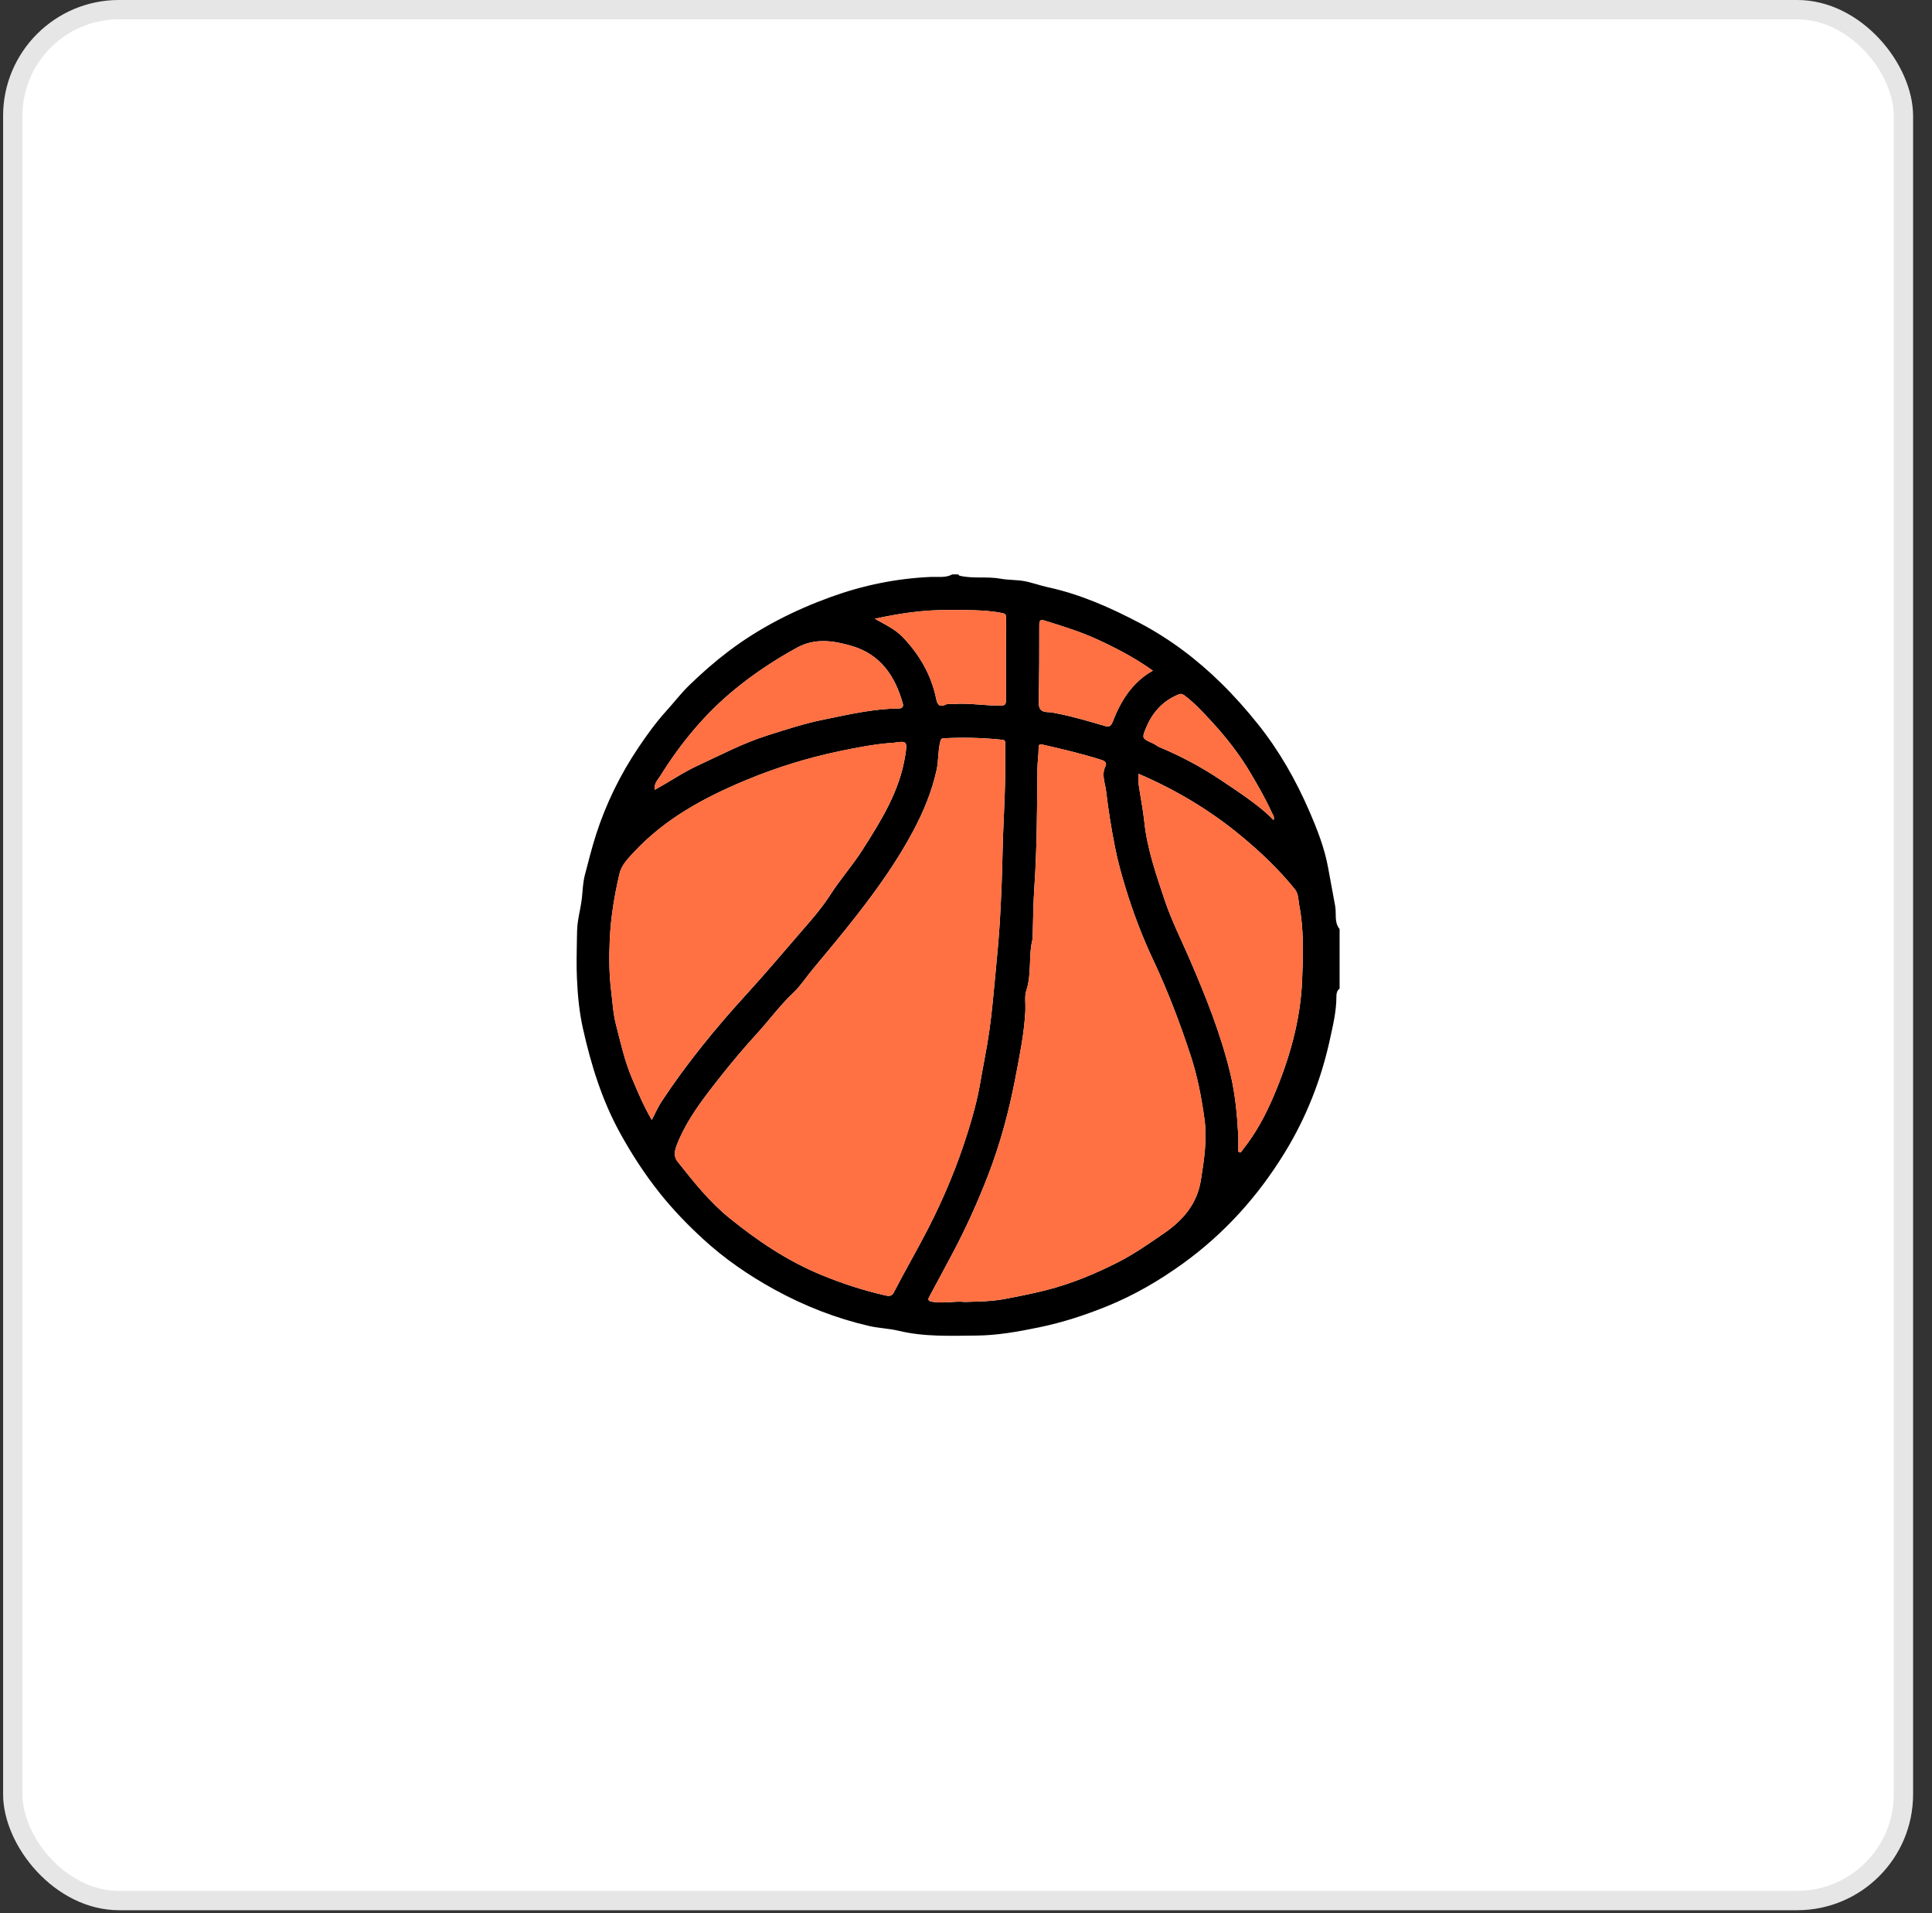<svg width="100" height="99" viewBox="0 0 100 99" fill="none" xmlns="http://www.w3.org/2000/svg">
<rect x="0" y="0" width="100" height="99" fill="#333333" stroke="none"/>
<rect x="0.161" width="98.86" height="98.855" rx="6" fill="white"/>
<rect x="0.661" y="0.5" width="97.86" height="97.855" rx="5.5" stroke="black" stroke-opacity="0.1"/>
<path d="M49.29 29.726C49.393 29.726 49.495 29.726 49.598 29.726C49.624 29.75 49.645 29.789 49.673 29.795C50.371 29.959 51.091 29.82 51.794 29.949C52.189 30.022 52.614 30.003 52.996 30.07C53.409 30.143 53.828 30.302 54.25 30.393C55.927 30.756 57.48 31.449 58.983 32.238C60.54 33.055 61.942 34.113 63.2 35.348C63.885 36.02 64.52 36.736 65.119 37.486C66.213 38.855 67.072 40.368 67.763 41.962C68.178 42.918 68.566 43.902 68.75 44.944C68.865 45.597 68.995 46.247 69.11 46.9C69.179 47.291 69.048 47.73 69.337 48.078V51.162C69.194 51.268 69.172 51.428 69.172 51.584C69.171 52.346 68.99 53.085 68.83 53.818C68.379 55.877 67.616 57.819 66.515 59.621C65.13 61.887 63.393 63.825 61.232 65.386C60 66.276 58.694 67.034 57.295 67.601C56.16 68.061 54.994 68.442 53.779 68.692C52.703 68.914 51.63 69.108 50.539 69.117C49.191 69.127 47.845 69.192 46.498 68.866C46.027 68.752 45.479 68.735 44.988 68.622C43.273 68.226 41.642 67.588 40.095 66.74C38.762 66.008 37.513 65.151 36.395 64.124C35.596 63.391 34.842 62.611 34.16 61.758C33.376 60.776 32.697 59.73 32.093 58.633C31.161 56.941 30.596 55.116 30.177 53.245C29.984 52.388 29.899 51.507 29.862 50.628C29.833 49.961 29.848 49.291 29.86 48.623C29.866 48.309 29.866 47.996 29.913 47.676C29.975 47.258 30.084 46.843 30.123 46.439C30.161 46.05 30.174 45.657 30.274 45.276C30.458 44.575 30.632 43.871 30.855 43.181C31.369 41.588 32.101 40.093 33.033 38.704C33.484 38.033 33.956 37.377 34.508 36.77C34.892 36.347 35.252 35.876 35.66 35.478C36.3 34.855 36.974 34.261 37.691 33.717C39.311 32.489 41.1 31.584 42.995 30.897C44.68 30.286 46.425 29.928 48.229 29.855C48.573 29.844 48.957 29.909 49.29 29.726ZM52.029 40.08C52.029 39.566 52.03 39.052 52.029 38.538C52.029 38.429 52.066 38.305 51.883 38.285C50.876 38.177 49.868 38.155 48.856 38.205C48.694 38.213 48.692 38.289 48.661 38.414C48.544 38.883 48.583 39.367 48.479 39.84C48.232 40.972 47.791 42.026 47.249 43.038C46.431 44.568 45.427 45.979 44.363 47.345C43.611 48.311 42.824 49.25 42.041 50.191C41.71 50.588 41.425 51.038 41.056 51.384C40.369 52.028 39.823 52.787 39.192 53.475C38.496 54.233 37.836 55.024 37.2 55.832C36.374 56.883 35.552 57.943 35.051 59.203C34.934 59.496 34.837 59.818 35.065 60.106C35.893 61.155 36.725 62.203 37.774 63.05C39.222 64.221 40.753 65.251 42.486 65.968C43.569 66.416 44.674 66.778 45.814 67.037C45.969 67.073 46.147 67.112 46.266 66.881C46.837 65.77 47.469 64.691 48.04 63.579C48.876 61.952 49.571 60.267 50.113 58.524C50.362 57.722 50.586 56.908 50.729 56.077C50.888 55.149 51.084 54.227 51.214 53.296C51.348 52.336 51.431 51.368 51.523 50.403C51.609 49.491 51.698 48.579 51.752 47.665C51.822 46.481 51.869 45.294 51.892 44.112C51.918 42.767 52.015 41.425 52.028 40.078L52.029 40.08ZM49.937 67.378C50.703 67.356 51.348 67.348 51.993 67.226C52.723 67.088 53.446 66.945 54.168 66.762C55.456 66.433 56.671 65.928 57.845 65.334C58.693 64.904 59.481 64.353 60.27 63.809C61.253 63.129 61.964 62.292 62.157 61.072C62.326 60.008 62.49 58.96 62.337 57.867C62.182 56.768 61.976 55.69 61.631 54.637C61.079 52.953 60.451 51.299 59.696 49.695C59.128 48.489 58.656 47.246 58.266 45.975C58.05 45.27 57.852 44.556 57.709 43.833C57.52 42.873 57.365 41.903 57.25 40.931C57.202 40.516 56.997 40.093 57.219 39.656C57.285 39.527 57.245 39.401 57.029 39.333C56.014 39.008 54.98 38.766 53.943 38.531C53.806 38.499 53.758 38.553 53.759 38.687C53.761 39.056 53.699 39.427 53.696 39.79C53.678 41.849 53.676 43.909 53.535 45.967C53.479 46.782 53.478 47.6 53.452 48.418C53.45 48.482 53.457 48.549 53.442 48.609C53.223 49.482 53.414 50.398 53.116 51.279C53.025 51.548 53.09 51.963 53.073 52.312C53.014 53.477 52.777 54.617 52.561 55.755C52.232 57.484 51.776 59.185 51.139 60.831C50.611 62.198 50.008 63.53 49.324 64.824C48.929 65.57 48.527 66.312 48.128 67.055C48.04 67.219 47.973 67.321 48.268 67.37C48.869 67.469 49.46 67.314 49.937 67.379V67.378ZM33.737 57.957C33.925 57.598 34.062 57.281 34.248 56.998C35.551 55.024 37.045 53.199 38.637 51.455C39.527 50.48 40.384 49.475 41.243 48.476C41.842 47.78 42.472 47.094 42.975 46.31C43.483 45.516 44.113 44.808 44.624 44.01C45.605 42.472 46.571 40.941 46.857 39.084C46.965 38.38 46.962 38.327 46.25 38.44C46.225 38.444 46.199 38.44 46.174 38.443C45.242 38.514 44.324 38.692 43.415 38.883C41.777 39.227 40.18 39.723 38.631 40.366C36.478 41.26 34.447 42.351 32.832 44.079C32.521 44.413 32.172 44.755 32.062 45.225C31.8 46.345 31.613 47.48 31.562 48.629C31.523 49.508 31.524 50.393 31.633 51.271C31.705 51.86 31.736 52.46 31.884 53.029C32.125 53.959 32.33 54.901 32.708 55.793C33.015 56.515 33.311 57.238 33.738 57.959L33.737 57.957ZM58.931 40.046C58.931 40.248 58.911 40.417 58.934 40.579C59.027 41.228 59.16 41.872 59.229 42.523C59.377 43.936 59.845 45.27 60.29 46.599C60.636 47.635 61.137 48.62 61.571 49.626C62.401 51.55 63.185 53.494 63.679 55.546C63.937 56.61 64.033 57.681 64.092 58.763C64.104 58.981 64.09 59.2 64.096 59.418C64.098 59.488 64.055 59.589 64.143 59.623C64.253 59.665 64.278 59.555 64.333 59.486C65.004 58.649 65.507 57.702 65.921 56.731C66.739 54.815 67.313 52.815 67.398 50.72C67.45 49.426 67.496 48.119 67.246 46.835C67.194 46.564 67.225 46.269 67.016 46.011C66.187 44.985 65.234 44.083 64.224 43.248C62.638 41.938 60.886 40.885 58.931 40.045V40.046ZM33.878 40.878C34.66 40.453 35.352 39.971 36.119 39.617C37.293 39.077 38.435 38.469 39.674 38.074C40.667 37.757 41.663 37.434 42.68 37.229C43.943 36.975 45.207 36.676 46.509 36.666C46.685 36.665 46.78 36.583 46.728 36.4C46.327 34.986 45.58 33.868 44.09 33.43C43.144 33.152 42.186 33.008 41.262 33.512C40.132 34.13 39.064 34.836 38.06 35.653C36.494 36.928 35.236 38.457 34.175 40.159C34.053 40.353 33.853 40.524 33.88 40.876L33.878 40.878ZM45.279 32.021C45.845 32.336 46.351 32.575 46.739 32.984C47.593 33.883 48.197 34.918 48.452 36.145C48.505 36.399 48.588 36.645 48.955 36.462C49.07 36.404 49.232 36.442 49.372 36.432C50.18 36.372 50.98 36.527 51.786 36.513C51.963 36.51 52.067 36.499 52.066 36.273C52.06 34.834 52.066 33.394 52.073 31.955C52.073 31.798 52.03 31.756 51.864 31.723C50.926 31.543 49.981 31.577 49.034 31.57C47.796 31.561 46.586 31.739 45.279 32.021ZM59.67 34.708C58.772 34.062 57.819 33.564 56.838 33.11C55.959 32.703 55.037 32.418 54.117 32.129C53.871 32.051 53.791 32.067 53.792 32.355C53.797 33.64 53.79 34.923 53.766 36.208C53.759 36.579 53.766 36.849 54.259 36.855C54.412 36.858 54.605 36.901 54.775 36.935C55.586 37.097 56.377 37.333 57.168 37.565C57.361 37.621 57.486 37.627 57.586 37.369C58.006 36.278 58.6 35.309 59.669 34.709L59.67 34.708ZM65.916 42.44C65.989 42.271 65.882 42.171 65.833 42.061C65.518 41.359 65.132 40.695 64.743 40.032C64.169 39.055 63.476 38.168 62.712 37.339C62.27 36.861 61.827 36.38 61.302 35.985C61.18 35.893 61.103 35.894 60.964 35.953C60.189 36.284 59.666 36.855 59.341 37.616C59.088 38.212 59.096 38.213 59.685 38.475C59.8 38.527 59.897 38.617 60.012 38.666C61.123 39.129 62.179 39.692 63.181 40.362C63.717 40.721 64.261 41.079 64.774 41.461C65.166 41.754 65.569 42.064 65.916 42.44Z" fill="black"/>
<path d="M52.029 40.08C52.016 41.425 51.919 42.768 51.893 44.113C51.87 45.297 51.823 46.483 51.753 47.666C51.698 48.58 51.61 49.492 51.524 50.404C51.432 51.369 51.349 52.337 51.215 53.297C51.085 54.228 50.888 55.15 50.73 56.078C50.587 56.909 50.363 57.724 50.114 58.525C49.571 60.269 48.877 61.952 48.041 63.58C47.47 64.692 46.837 65.77 46.267 66.882C46.149 67.113 45.97 67.074 45.815 67.038C44.675 66.779 43.57 66.417 42.487 65.969C40.754 65.251 39.223 64.222 37.775 63.052C36.726 62.204 35.895 61.157 35.065 60.107C34.838 59.819 34.935 59.498 35.052 59.204C35.553 57.945 36.374 56.884 37.201 55.834C37.836 55.025 38.497 54.233 39.193 53.476C39.823 52.789 40.37 52.03 41.056 51.386C41.426 51.038 41.711 50.589 42.042 50.192C42.825 49.251 43.612 48.312 44.364 47.346C45.428 45.98 46.432 44.569 47.25 43.039C47.792 42.027 48.232 40.974 48.48 39.842C48.584 39.368 48.545 38.884 48.662 38.415C48.693 38.291 48.695 38.213 48.857 38.206C49.868 38.156 50.877 38.179 51.884 38.287C52.066 38.306 52.03 38.43 52.03 38.539C52.032 39.053 52.03 39.566 52.03 40.081L52.029 40.08Z" fill="#FF7043"/>
<path d="M49.938 67.377C49.461 67.311 48.87 67.467 48.27 67.368C47.974 67.32 48.041 67.217 48.129 67.054C48.528 66.31 48.93 65.568 49.325 64.823C50.009 63.528 50.613 62.196 51.14 60.83C51.776 59.183 52.233 57.481 52.562 55.753C52.778 54.615 53.015 53.474 53.074 52.31C53.091 51.961 53.026 51.546 53.117 51.278C53.416 50.397 53.225 49.48 53.443 48.608C53.458 48.547 53.451 48.479 53.453 48.416C53.479 47.598 53.479 46.78 53.536 45.965C53.677 43.907 53.68 41.849 53.697 39.788C53.7 39.424 53.762 39.054 53.76 38.685C53.76 38.551 53.807 38.498 53.944 38.529C54.981 38.765 56.015 39.007 57.03 39.331C57.245 39.4 57.286 39.525 57.22 39.654C56.998 40.091 57.203 40.514 57.251 40.929C57.365 41.901 57.521 42.871 57.711 43.831C57.853 44.554 58.05 45.268 58.267 45.973C58.657 47.245 59.129 48.487 59.697 49.693C60.452 51.297 61.08 52.952 61.632 54.635C61.977 55.688 62.184 56.766 62.338 57.865C62.492 58.958 62.327 60.006 62.158 61.07C61.965 62.29 61.254 63.127 60.27 63.807C59.483 64.351 58.695 64.903 57.846 65.332C56.672 65.925 55.457 66.431 54.169 66.76C53.447 66.944 52.724 67.087 51.994 67.224C51.349 67.346 50.703 67.353 49.938 67.376V67.377Z" fill="#FF7043"/>
<path d="M33.737 57.956C33.31 57.236 33.014 56.512 32.707 55.79C32.328 54.898 32.124 53.956 31.883 53.026C31.735 52.457 31.704 51.856 31.632 51.268C31.524 50.391 31.522 49.505 31.561 48.626C31.613 47.477 31.799 46.342 32.06 45.222C32.17 44.752 32.52 44.409 32.831 44.076C34.446 42.348 36.477 41.257 38.63 40.363C40.178 39.72 41.776 39.224 43.414 38.88C44.323 38.689 45.241 38.511 46.173 38.44C46.198 38.438 46.224 38.441 46.249 38.437C46.961 38.324 46.964 38.377 46.856 39.081C46.57 40.938 45.605 42.47 44.623 44.007C44.113 44.805 43.483 45.514 42.974 46.307C42.471 47.091 41.841 47.777 41.242 48.473C40.383 49.473 39.526 50.477 38.636 51.452C37.043 53.196 35.55 55.021 34.247 56.995C34.06 57.279 33.925 57.595 33.736 57.954L33.737 57.956Z" fill="#FF7043"/>
<path d="M58.931 40.045C60.886 40.886 62.639 41.938 64.224 43.248C65.234 44.083 66.188 44.985 67.016 46.011C67.225 46.269 67.194 46.564 67.246 46.835C67.496 48.119 67.45 49.427 67.398 50.72C67.312 52.815 66.738 54.815 65.921 56.732C65.507 57.703 65.004 58.65 64.333 59.486C64.279 59.555 64.254 59.665 64.143 59.623C64.056 59.588 64.098 59.488 64.096 59.418C64.091 59.2 64.104 58.98 64.092 58.763C64.033 57.681 63.935 56.611 63.679 55.546C63.185 53.494 62.4 51.55 61.571 49.626C61.137 48.62 60.637 47.634 60.29 46.599C59.845 45.269 59.377 43.936 59.229 42.523C59.16 41.872 59.027 41.228 58.934 40.579C58.911 40.417 58.931 40.249 58.931 40.046V40.045Z" fill="#FF7043"/>
<path d="M33.878 40.877C33.852 40.526 34.052 40.355 34.172 40.16C35.234 38.458 36.492 36.929 38.059 35.654C39.062 34.836 40.13 34.131 41.26 33.514C42.184 33.008 43.142 33.153 44.088 33.431C45.578 33.869 46.325 34.987 46.725 36.401C46.777 36.584 46.682 36.665 46.507 36.667C45.205 36.676 43.94 36.975 42.678 37.23C41.662 37.435 40.665 37.758 39.672 38.075C38.433 38.47 37.292 39.078 36.117 39.618C35.35 39.972 34.658 40.454 33.876 40.879L33.878 40.877Z" fill="#FF7043"/>
<path d="M45.278 32.021C46.586 31.74 47.795 31.561 49.034 31.57C49.981 31.577 50.925 31.543 51.864 31.723C52.03 31.756 52.074 31.798 52.073 31.956C52.065 33.395 52.059 34.834 52.066 36.273C52.066 36.5 51.963 36.511 51.786 36.514C50.98 36.527 50.18 36.372 49.372 36.432C49.232 36.442 49.071 36.405 48.955 36.462C48.588 36.645 48.505 36.4 48.452 36.145C48.198 34.918 47.593 33.883 46.739 32.984C46.351 32.576 45.844 32.336 45.278 32.021Z" fill="#FF7043"/>
<path d="M59.671 34.708C58.602 35.307 58.008 36.278 57.588 37.368C57.488 37.627 57.363 37.621 57.17 37.564C56.377 37.332 55.588 37.096 54.777 36.934C54.606 36.9 54.414 36.857 54.261 36.855C53.769 36.849 53.761 36.578 53.768 36.207C53.791 34.923 53.799 33.639 53.794 32.354C53.793 32.067 53.873 32.051 54.119 32.128C55.04 32.418 55.961 32.702 56.84 33.109C57.82 33.563 58.774 34.062 59.672 34.707L59.671 34.708Z" fill="#FF7043"/>
<path d="M65.917 42.441C65.569 42.066 65.166 41.755 64.775 41.462C64.263 41.08 63.718 40.722 63.182 40.363C62.18 39.692 61.124 39.13 60.013 38.667C59.897 38.618 59.8 38.527 59.686 38.476C59.097 38.214 59.089 38.214 59.342 37.617C59.666 36.856 60.19 36.285 60.965 35.955C61.104 35.895 61.181 35.894 61.303 35.986C61.828 36.38 62.272 36.862 62.712 37.34C63.476 38.169 64.169 39.056 64.744 40.033C65.133 40.696 65.519 41.36 65.834 42.062C65.883 42.172 65.99 42.272 65.917 42.441Z" fill="#FF7043"/>
</svg>
